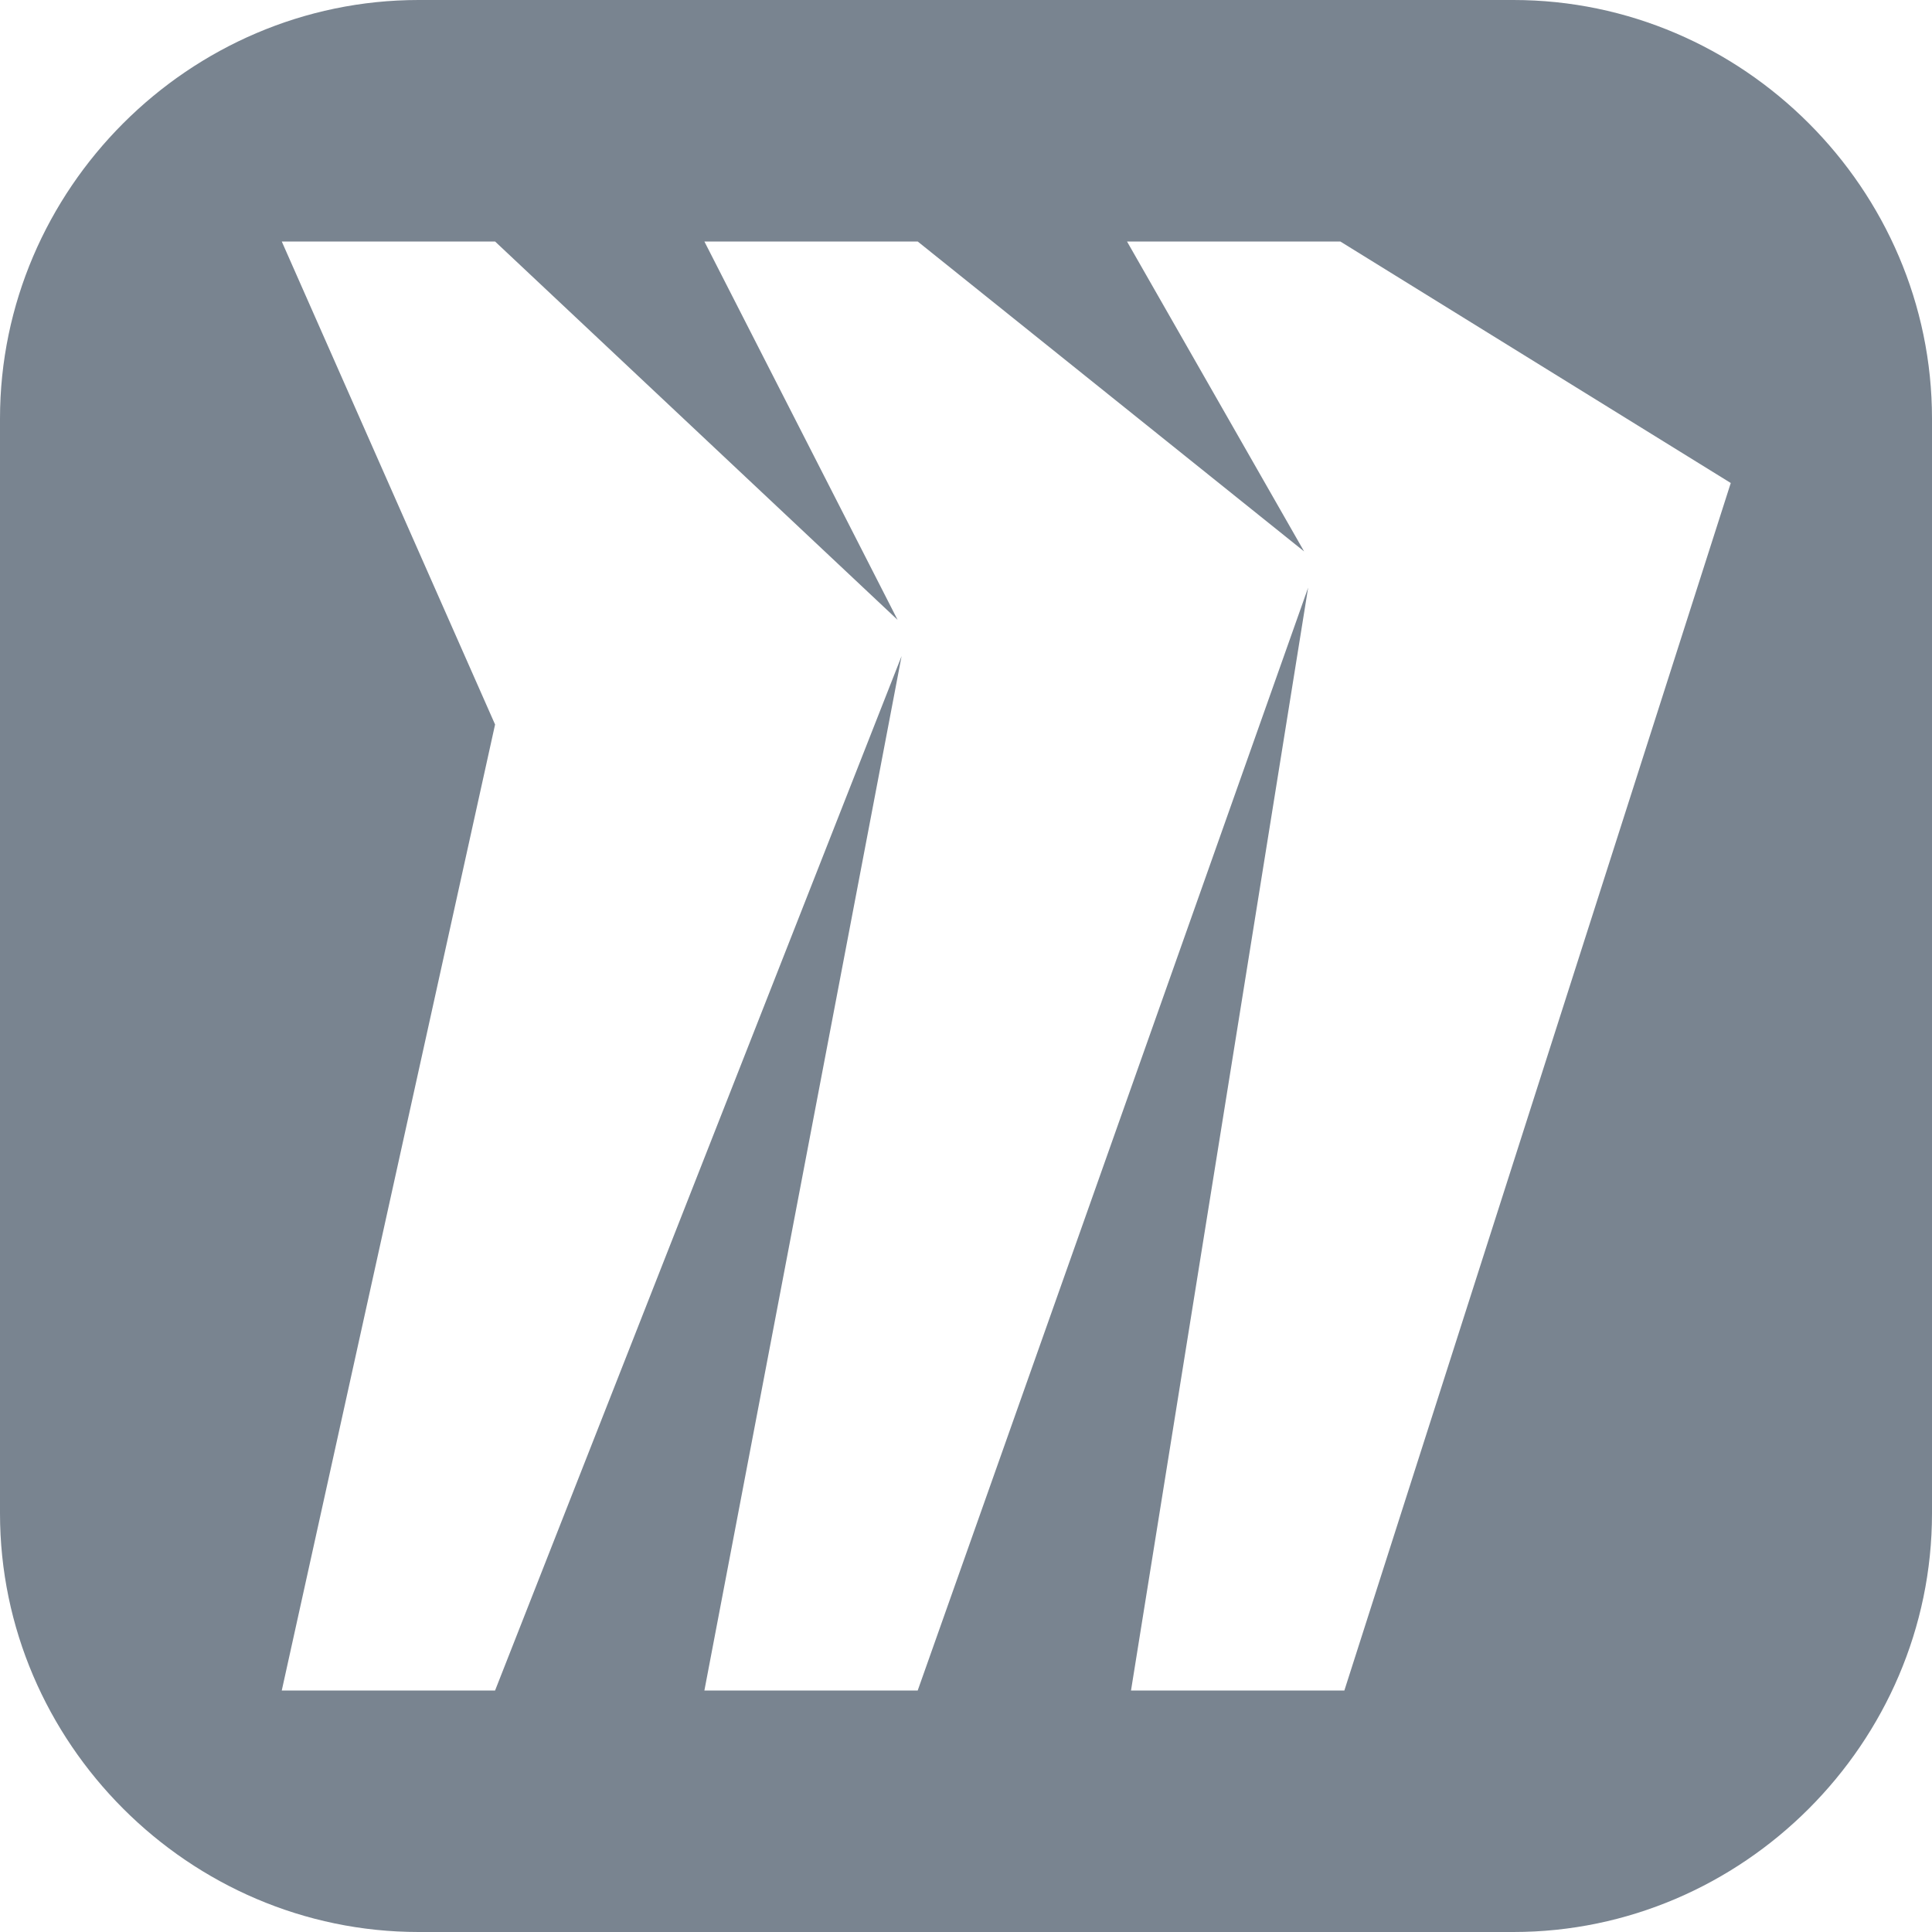 <svg width="44" height="44" viewBox="0 0 44 44" fill="none" xmlns="http://www.w3.org/2000/svg">
<g clip-path="url(#clip0_57_16201)">
<path fill-rule="evenodd" clip-rule="evenodd" d="M34.467 0H9.533C4.308 0 0 4.308 0 9.533V34.467C0 39.692 4.308 44 9.533 44H34.467C39.692 44 44 39.692 44 34.467V9.533C44 4.308 39.692 0 34.467 0ZM25.667 5.5H30.525L39.417 11L30.617 38.5H25.758L29.792 13.383L20.9 38.5H16.042L20.533 14.942L11.275 38.5H6.417L11.275 16.5L6.417 5.5H11.275L20.442 14.117L16.042 5.5H20.9L29.7 12.558L25.667 5.5Z" fill="#798490"/>
</g>
<defs>
<clipPath id="clip0_57_16201">
<rect width="44" height="44" fill="white"/>
</clipPath>
</defs>
</svg>
